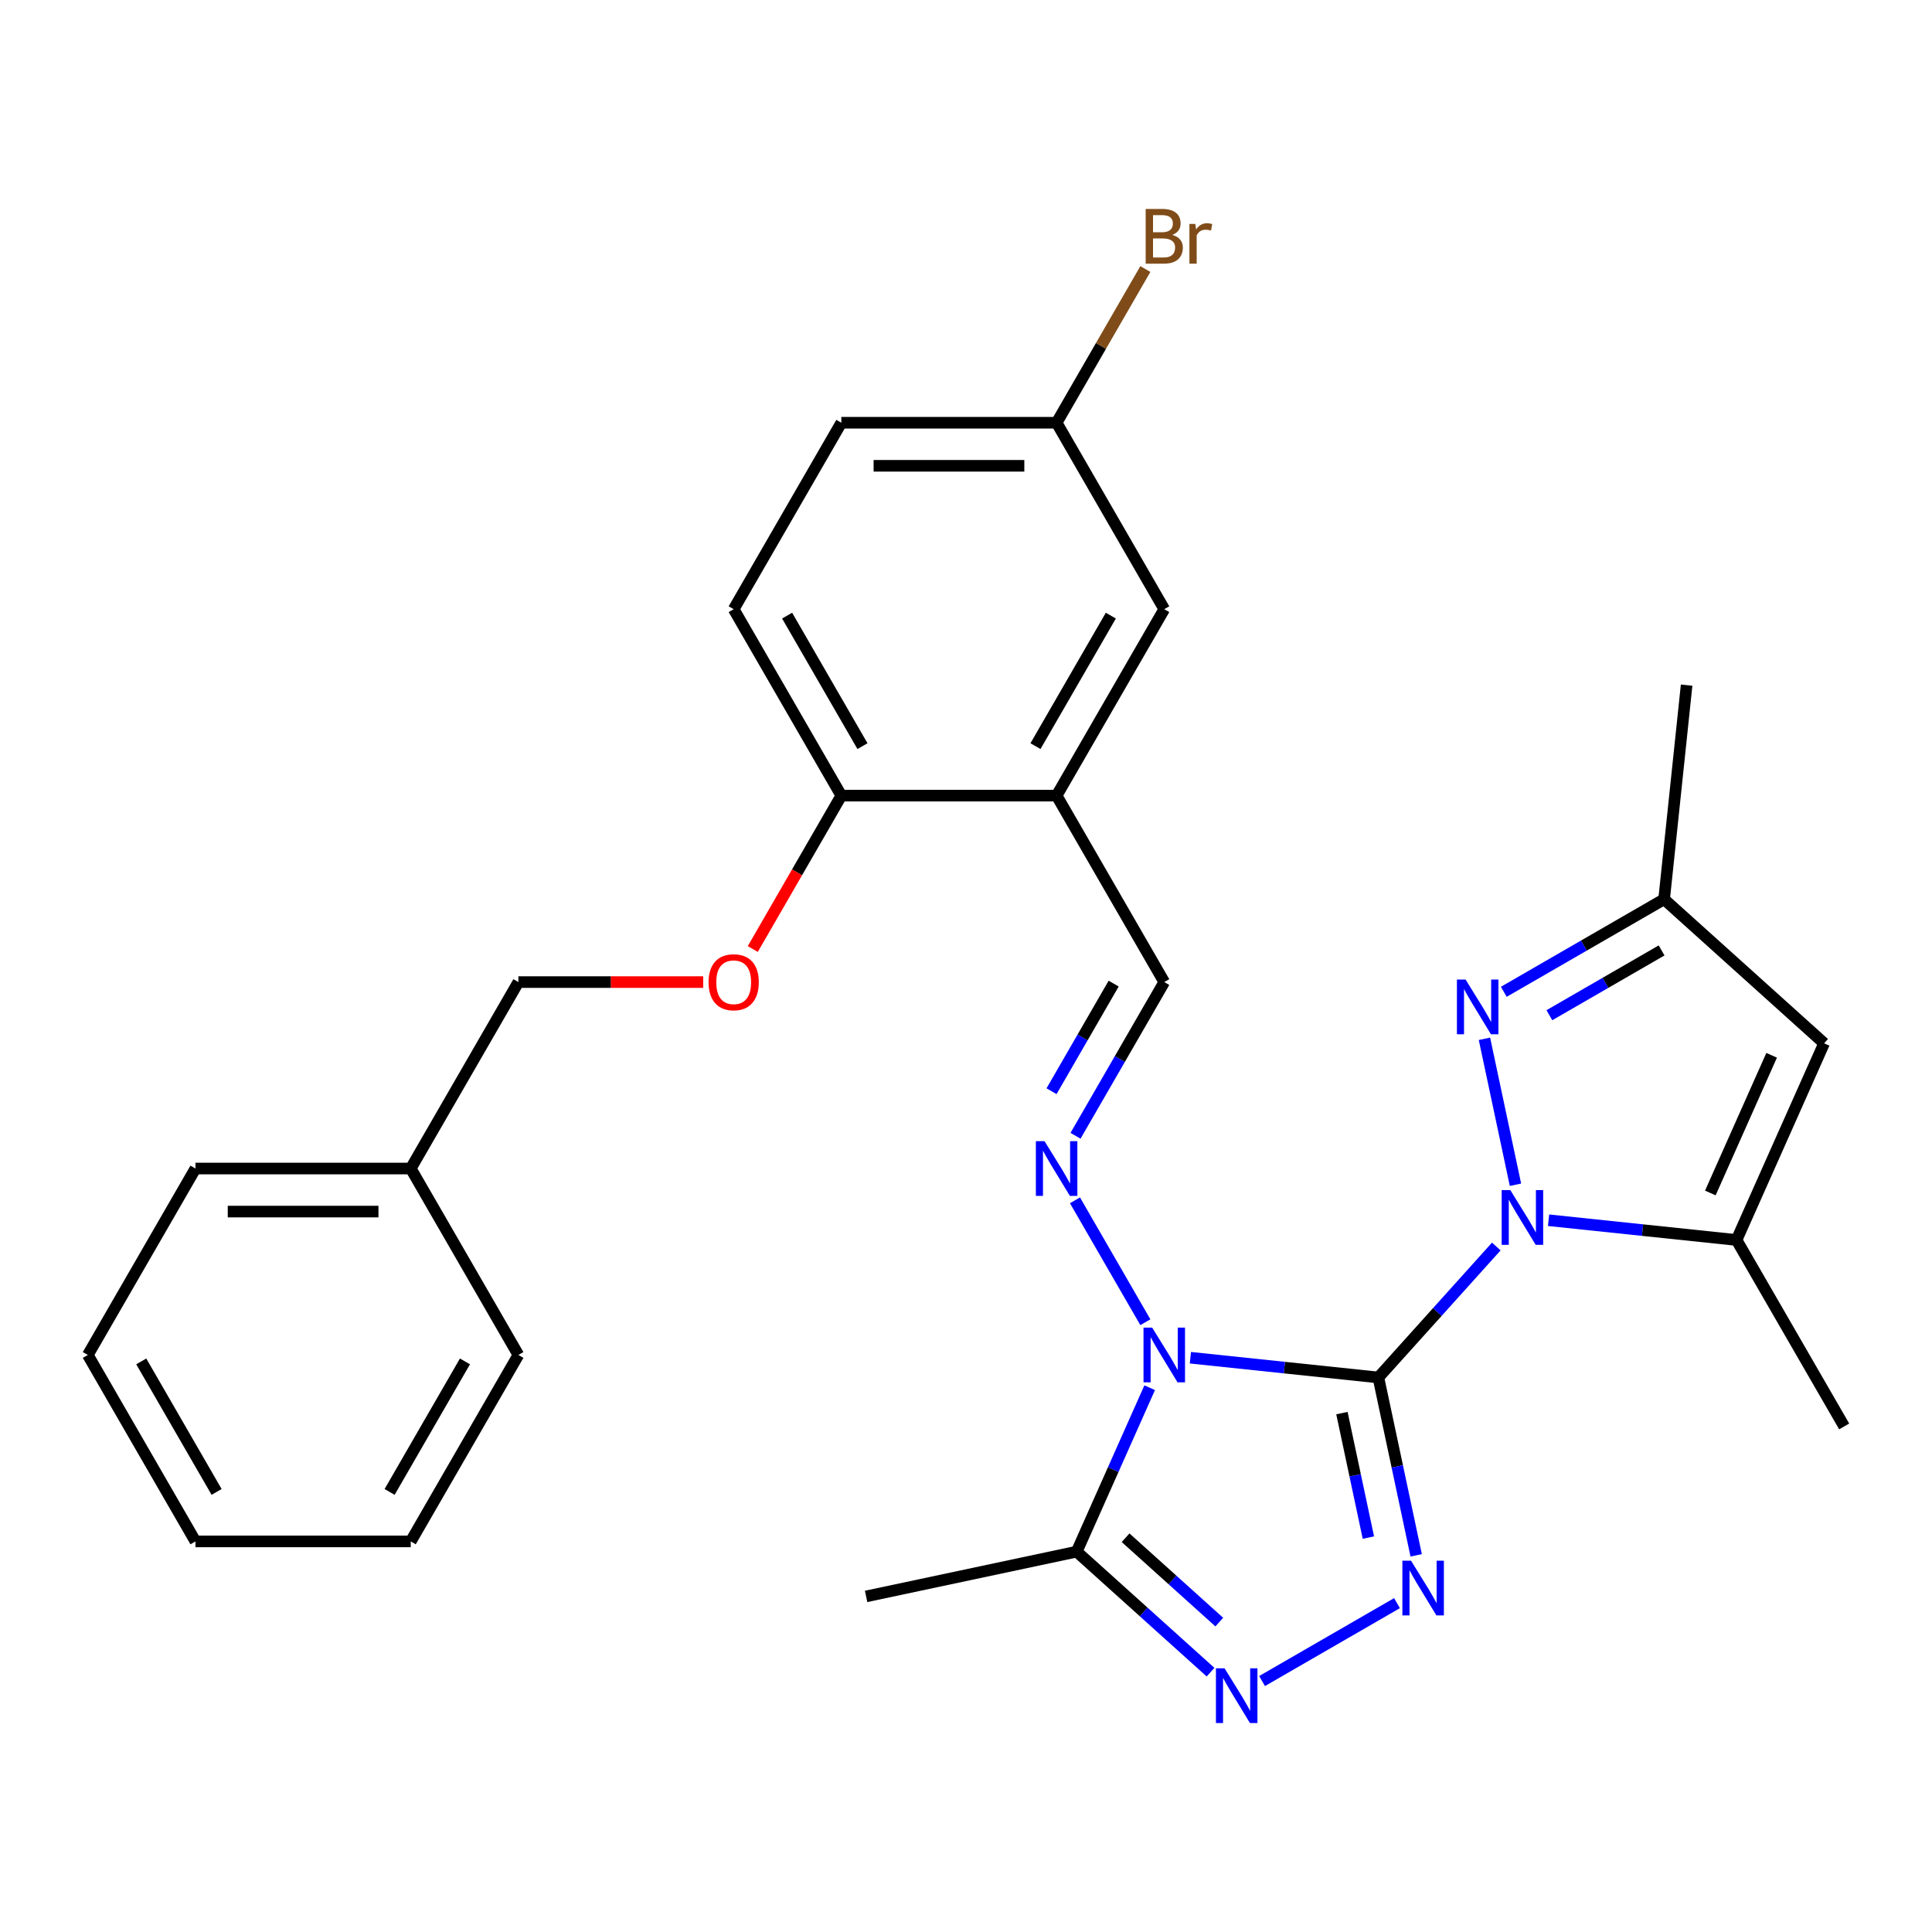<?xml version='1.0' encoding='iso-8859-1'?>
<svg version='1.1' baseProfile='full'
              xmlns='http://www.w3.org/2000/svg'
                      xmlns:rdkit='http://www.rdkit.org/xml'
                      xmlns:xlink='http://www.w3.org/1999/xlink'
                  xml:space='preserve'
width='1000px' height='1000px' viewBox='0 0 1000 1000'>
<!-- END OF HEADER -->
<rect style='opacity:1.0;fill:#FFFFFF;stroke:none' width='1000' height='1000' x='0' y='0'> </rect>
<path class='bond-0' d='M 713.443,712.978 L 664.794,707.865' style='fill:none;fill-rule:evenodd;stroke:#000000;stroke-width:6px;stroke-linecap:butt;stroke-linejoin:miter;stroke-opacity:1' />
<path class='bond-0' d='M 664.794,707.865 L 616.146,702.752' style='fill:none;fill-rule:evenodd;stroke:#0000FF;stroke-width:6px;stroke-linecap:butt;stroke-linejoin:miter;stroke-opacity:1' />
<path class='bond-1' d='M 713.443,712.978 L 743.962,679.084' style='fill:none;fill-rule:evenodd;stroke:#000000;stroke-width:6px;stroke-linecap:butt;stroke-linejoin:miter;stroke-opacity:1' />
<path class='bond-1' d='M 743.962,679.084 L 774.48,645.189' style='fill:none;fill-rule:evenodd;stroke:#0000FF;stroke-width:6px;stroke-linecap:butt;stroke-linejoin:miter;stroke-opacity:1' />
<path class='bond-2' d='M 713.443,712.978 L 723.226,759.005' style='fill:none;fill-rule:evenodd;stroke:#000000;stroke-width:6px;stroke-linecap:butt;stroke-linejoin:miter;stroke-opacity:1' />
<path class='bond-2' d='M 723.226,759.005 L 733.009,805.031' style='fill:none;fill-rule:evenodd;stroke:#0000FF;stroke-width:6px;stroke-linecap:butt;stroke-linejoin:miter;stroke-opacity:1' />
<path class='bond-2' d='M 694.578,731.42 L 701.426,763.638' style='fill:none;fill-rule:evenodd;stroke:#000000;stroke-width:6px;stroke-linecap:butt;stroke-linejoin:miter;stroke-opacity:1' />
<path class='bond-2' d='M 701.426,763.638 L 708.275,795.856' style='fill:none;fill-rule:evenodd;stroke:#0000FF;stroke-width:6px;stroke-linecap:butt;stroke-linejoin:miter;stroke-opacity:1' />
<path class='bond-5' d='M 595.075,718.276 L 576.186,760.703' style='fill:none;fill-rule:evenodd;stroke:#0000FF;stroke-width:6px;stroke-linecap:butt;stroke-linejoin:miter;stroke-opacity:1' />
<path class='bond-5' d='M 576.186,760.703 L 557.296,803.13' style='fill:none;fill-rule:evenodd;stroke:#000000;stroke-width:6px;stroke-linecap:butt;stroke-linejoin:miter;stroke-opacity:1' />
<path class='bond-6' d='M 592.837,684.385 L 556.405,621.283' style='fill:none;fill-rule:evenodd;stroke:#0000FF;stroke-width:6px;stroke-linecap:butt;stroke-linejoin:miter;stroke-opacity:1' />
<path class='bond-4' d='M 784.404,613.222 L 768.348,537.682' style='fill:none;fill-rule:evenodd;stroke:#0000FF;stroke-width:6px;stroke-linecap:butt;stroke-linejoin:miter;stroke-opacity:1' />
<path class='bond-7' d='M 801.532,631.589 L 850.18,636.702' style='fill:none;fill-rule:evenodd;stroke:#0000FF;stroke-width:6px;stroke-linecap:butt;stroke-linejoin:miter;stroke-opacity:1' />
<path class='bond-7' d='M 850.18,636.702 L 898.829,641.815' style='fill:none;fill-rule:evenodd;stroke:#000000;stroke-width:6px;stroke-linecap:butt;stroke-linejoin:miter;stroke-opacity:1' />
<path class='bond-3' d='M 723.085,829.786 L 653.243,870.109' style='fill:none;fill-rule:evenodd;stroke:#0000FF;stroke-width:6px;stroke-linecap:butt;stroke-linejoin:miter;stroke-opacity:1' />
<path class='bond-29' d='M 626.581,865.514 L 591.939,834.322' style='fill:none;fill-rule:evenodd;stroke:#0000FF;stroke-width:6px;stroke-linecap:butt;stroke-linejoin:miter;stroke-opacity:1' />
<path class='bond-29' d='M 591.939,834.322 L 557.296,803.13' style='fill:none;fill-rule:evenodd;stroke:#000000;stroke-width:6px;stroke-linecap:butt;stroke-linejoin:miter;stroke-opacity:1' />
<path class='bond-29' d='M 631.101,839.594 L 606.851,817.76' style='fill:none;fill-rule:evenodd;stroke:#0000FF;stroke-width:6px;stroke-linecap:butt;stroke-linejoin:miter;stroke-opacity:1' />
<path class='bond-29' d='M 606.851,817.76 L 582.602,795.925' style='fill:none;fill-rule:evenodd;stroke:#000000;stroke-width:6px;stroke-linecap:butt;stroke-linejoin:miter;stroke-opacity:1' />
<path class='bond-9' d='M 778.364,513.36 L 819.853,489.407' style='fill:none;fill-rule:evenodd;stroke:#0000FF;stroke-width:6px;stroke-linecap:butt;stroke-linejoin:miter;stroke-opacity:1' />
<path class='bond-9' d='M 819.853,489.407 L 861.342,465.453' style='fill:none;fill-rule:evenodd;stroke:#000000;stroke-width:6px;stroke-linecap:butt;stroke-linejoin:miter;stroke-opacity:1' />
<path class='bond-9' d='M 801.954,525.475 L 830.996,508.707' style='fill:none;fill-rule:evenodd;stroke:#0000FF;stroke-width:6px;stroke-linecap:butt;stroke-linejoin:miter;stroke-opacity:1' />
<path class='bond-9' d='M 830.996,508.707 L 860.038,491.94' style='fill:none;fill-rule:evenodd;stroke:#000000;stroke-width:6px;stroke-linecap:butt;stroke-linejoin:miter;stroke-opacity:1' />
<path class='bond-19' d='M 557.296,803.13 L 448.298,826.298' style='fill:none;fill-rule:evenodd;stroke:#000000;stroke-width:6px;stroke-linecap:butt;stroke-linejoin:miter;stroke-opacity:1' />
<path class='bond-11' d='M 556.687,587.881 L 579.654,548.102' style='fill:none;fill-rule:evenodd;stroke:#0000FF;stroke-width:6px;stroke-linecap:butt;stroke-linejoin:miter;stroke-opacity:1' />
<path class='bond-11' d='M 579.654,548.102 L 602.62,508.323' style='fill:none;fill-rule:evenodd;stroke:#000000;stroke-width:6px;stroke-linecap:butt;stroke-linejoin:miter;stroke-opacity:1' />
<path class='bond-11' d='M 544.276,564.804 L 560.353,536.958' style='fill:none;fill-rule:evenodd;stroke:#0000FF;stroke-width:6px;stroke-linecap:butt;stroke-linejoin:miter;stroke-opacity:1' />
<path class='bond-11' d='M 560.353,536.958 L 576.429,509.113' style='fill:none;fill-rule:evenodd;stroke:#000000;stroke-width:6px;stroke-linecap:butt;stroke-linejoin:miter;stroke-opacity:1' />
<path class='bond-8' d='M 898.829,641.815 L 944.153,540.016' style='fill:none;fill-rule:evenodd;stroke:#000000;stroke-width:6px;stroke-linecap:butt;stroke-linejoin:miter;stroke-opacity:1' />
<path class='bond-8' d='M 885.268,617.481 L 916.994,546.221' style='fill:none;fill-rule:evenodd;stroke:#000000;stroke-width:6px;stroke-linecap:butt;stroke-linejoin:miter;stroke-opacity:1' />
<path class='bond-21' d='M 898.829,641.815 L 954.545,738.319' style='fill:none;fill-rule:evenodd;stroke:#000000;stroke-width:6px;stroke-linecap:butt;stroke-linejoin:miter;stroke-opacity:1' />
<path class='bond-30' d='M 944.153,540.016 L 861.342,465.453' style='fill:none;fill-rule:evenodd;stroke:#000000;stroke-width:6px;stroke-linecap:butt;stroke-linejoin:miter;stroke-opacity:1' />
<path class='bond-23' d='M 861.342,465.453 L 872.99,354.63' style='fill:none;fill-rule:evenodd;stroke:#000000;stroke-width:6px;stroke-linecap:butt;stroke-linejoin:miter;stroke-opacity:1' />
<path class='bond-10' d='M 546.904,411.819 L 602.62,508.323' style='fill:none;fill-rule:evenodd;stroke:#000000;stroke-width:6px;stroke-linecap:butt;stroke-linejoin:miter;stroke-opacity:1' />
<path class='bond-12' d='M 546.904,411.819 L 435.471,411.819' style='fill:none;fill-rule:evenodd;stroke:#000000;stroke-width:6px;stroke-linecap:butt;stroke-linejoin:miter;stroke-opacity:1' />
<path class='bond-13' d='M 546.904,411.819 L 602.62,315.315' style='fill:none;fill-rule:evenodd;stroke:#000000;stroke-width:6px;stroke-linecap:butt;stroke-linejoin:miter;stroke-opacity:1' />
<path class='bond-13' d='M 535.96,386.2 L 574.962,318.647' style='fill:none;fill-rule:evenodd;stroke:#000000;stroke-width:6px;stroke-linecap:butt;stroke-linejoin:miter;stroke-opacity:1' />
<path class='bond-14' d='M 435.471,411.819 L 412.55,451.518' style='fill:none;fill-rule:evenodd;stroke:#000000;stroke-width:6px;stroke-linecap:butt;stroke-linejoin:miter;stroke-opacity:1' />
<path class='bond-14' d='M 412.55,451.518 L 389.63,491.217' style='fill:none;fill-rule:evenodd;stroke:#FF0000;stroke-width:6px;stroke-linecap:butt;stroke-linejoin:miter;stroke-opacity:1' />
<path class='bond-15' d='M 435.471,411.819 L 379.754,315.315' style='fill:none;fill-rule:evenodd;stroke:#000000;stroke-width:6px;stroke-linecap:butt;stroke-linejoin:miter;stroke-opacity:1' />
<path class='bond-15' d='M 446.414,386.2 L 407.412,318.647' style='fill:none;fill-rule:evenodd;stroke:#000000;stroke-width:6px;stroke-linecap:butt;stroke-linejoin:miter;stroke-opacity:1' />
<path class='bond-16' d='M 602.62,315.315 L 546.904,218.811' style='fill:none;fill-rule:evenodd;stroke:#000000;stroke-width:6px;stroke-linecap:butt;stroke-linejoin:miter;stroke-opacity:1' />
<path class='bond-17' d='M 363.968,508.323 L 316.144,508.323' style='fill:none;fill-rule:evenodd;stroke:#FF0000;stroke-width:6px;stroke-linecap:butt;stroke-linejoin:miter;stroke-opacity:1' />
<path class='bond-17' d='M 316.144,508.323 L 268.321,508.323' style='fill:none;fill-rule:evenodd;stroke:#000000;stroke-width:6px;stroke-linecap:butt;stroke-linejoin:miter;stroke-opacity:1' />
<path class='bond-31' d='M 379.754,315.315 L 435.471,218.811' style='fill:none;fill-rule:evenodd;stroke:#000000;stroke-width:6px;stroke-linecap:butt;stroke-linejoin:miter;stroke-opacity:1' />
<path class='bond-18' d='M 546.904,218.811 L 435.471,218.811' style='fill:none;fill-rule:evenodd;stroke:#000000;stroke-width:6px;stroke-linecap:butt;stroke-linejoin:miter;stroke-opacity:1' />
<path class='bond-18' d='M 530.189,241.098 L 452.185,241.098' style='fill:none;fill-rule:evenodd;stroke:#000000;stroke-width:6px;stroke-linecap:butt;stroke-linejoin:miter;stroke-opacity:1' />
<path class='bond-20' d='M 546.904,218.811 L 569.87,179.032' style='fill:none;fill-rule:evenodd;stroke:#000000;stroke-width:6px;stroke-linecap:butt;stroke-linejoin:miter;stroke-opacity:1' />
<path class='bond-20' d='M 569.87,179.032 L 592.837,139.253' style='fill:none;fill-rule:evenodd;stroke:#7F4C19;stroke-width:6px;stroke-linecap:butt;stroke-linejoin:miter;stroke-opacity:1' />
<path class='bond-22' d='M 268.321,508.323 L 212.604,604.827' style='fill:none;fill-rule:evenodd;stroke:#000000;stroke-width:6px;stroke-linecap:butt;stroke-linejoin:miter;stroke-opacity:1' />
<path class='bond-24' d='M 212.604,604.827 L 101.171,604.827' style='fill:none;fill-rule:evenodd;stroke:#000000;stroke-width:6px;stroke-linecap:butt;stroke-linejoin:miter;stroke-opacity:1' />
<path class='bond-24' d='M 195.889,627.113 L 117.886,627.113' style='fill:none;fill-rule:evenodd;stroke:#000000;stroke-width:6px;stroke-linecap:butt;stroke-linejoin:miter;stroke-opacity:1' />
<path class='bond-25' d='M 212.604,604.827 L 268.321,701.33' style='fill:none;fill-rule:evenodd;stroke:#000000;stroke-width:6px;stroke-linecap:butt;stroke-linejoin:miter;stroke-opacity:1' />
<path class='bond-27' d='M 101.171,604.827 L 45.455,701.33' style='fill:none;fill-rule:evenodd;stroke:#000000;stroke-width:6px;stroke-linecap:butt;stroke-linejoin:miter;stroke-opacity:1' />
<path class='bond-26' d='M 268.321,701.33 L 212.604,797.834' style='fill:none;fill-rule:evenodd;stroke:#000000;stroke-width:6px;stroke-linecap:butt;stroke-linejoin:miter;stroke-opacity:1' />
<path class='bond-26' d='M 240.663,704.663 L 201.661,772.216' style='fill:none;fill-rule:evenodd;stroke:#000000;stroke-width:6px;stroke-linecap:butt;stroke-linejoin:miter;stroke-opacity:1' />
<path class='bond-28' d='M 212.604,797.834 L 101.171,797.834' style='fill:none;fill-rule:evenodd;stroke:#000000;stroke-width:6px;stroke-linecap:butt;stroke-linejoin:miter;stroke-opacity:1' />
<path class='bond-32' d='M 45.455,701.33 L 101.171,797.834' style='fill:none;fill-rule:evenodd;stroke:#000000;stroke-width:6px;stroke-linecap:butt;stroke-linejoin:miter;stroke-opacity:1' />
<path class='bond-32' d='M 73.113,704.663 L 112.114,772.216' style='fill:none;fill-rule:evenodd;stroke:#000000;stroke-width:6px;stroke-linecap:butt;stroke-linejoin:miter;stroke-opacity:1' />
<path  class='atom-1' d='M 596.36 687.17
L 605.64 702.17
Q 606.56 703.65, 608.04 706.33
Q 609.52 709.01, 609.6 709.17
L 609.6 687.17
L 613.36 687.17
L 613.36 715.49
L 609.48 715.49
L 599.52 699.09
Q 598.36 697.17, 597.12 694.97
Q 595.92 692.77, 595.56 692.09
L 595.56 715.49
L 591.88 715.49
L 591.88 687.17
L 596.36 687.17
' fill='#0000FF'/>
<path  class='atom-2' d='M 781.746 616.007
L 791.026 631.007
Q 791.946 632.487, 793.426 635.167
Q 794.906 637.847, 794.986 638.007
L 794.986 616.007
L 798.746 616.007
L 798.746 644.327
L 794.866 644.327
L 784.906 627.927
Q 783.746 626.007, 782.506 623.807
Q 781.306 621.607, 780.946 620.927
L 780.946 644.327
L 777.266 644.327
L 777.266 616.007
L 781.746 616.007
' fill='#0000FF'/>
<path  class='atom-3' d='M 730.351 807.816
L 739.631 822.816
Q 740.551 824.296, 742.031 826.976
Q 743.511 829.656, 743.591 829.816
L 743.591 807.816
L 747.351 807.816
L 747.351 836.136
L 743.471 836.136
L 733.511 819.736
Q 732.351 817.816, 731.111 815.616
Q 729.911 813.416, 729.551 812.736
L 729.551 836.136
L 725.871 836.136
L 725.871 807.816
L 730.351 807.816
' fill='#0000FF'/>
<path  class='atom-4' d='M 633.847 863.533
L 643.127 878.533
Q 644.047 880.013, 645.527 882.693
Q 647.007 885.373, 647.087 885.533
L 647.087 863.533
L 650.847 863.533
L 650.847 891.853
L 646.967 891.853
L 637.007 875.453
Q 635.847 873.533, 634.607 871.333
Q 633.407 869.133, 633.047 868.453
L 633.047 891.853
L 629.367 891.853
L 629.367 863.533
L 633.847 863.533
' fill='#0000FF'/>
<path  class='atom-5' d='M 758.578 507.009
L 767.858 522.009
Q 768.778 523.489, 770.258 526.169
Q 771.738 528.849, 771.818 529.009
L 771.818 507.009
L 775.578 507.009
L 775.578 535.329
L 771.698 535.329
L 761.738 518.929
Q 760.578 517.009, 759.338 514.809
Q 758.138 512.609, 757.778 511.929
L 757.778 535.329
L 754.098 535.329
L 754.098 507.009
L 758.578 507.009
' fill='#0000FF'/>
<path  class='atom-7' d='M 540.644 590.667
L 549.924 605.667
Q 550.844 607.147, 552.324 609.827
Q 553.804 612.507, 553.884 612.667
L 553.884 590.667
L 557.644 590.667
L 557.644 618.987
L 553.764 618.987
L 543.804 602.587
Q 542.644 600.667, 541.404 598.467
Q 540.204 596.267, 539.844 595.587
L 539.844 618.987
L 536.164 618.987
L 536.164 590.667
L 540.644 590.667
' fill='#0000FF'/>
<path  class='atom-15' d='M 366.754 508.403
Q 366.754 501.603, 370.114 497.803
Q 373.474 494.003, 379.754 494.003
Q 386.034 494.003, 389.394 497.803
Q 392.754 501.603, 392.754 508.403
Q 392.754 515.283, 389.354 519.203
Q 385.954 523.083, 379.754 523.083
Q 373.514 523.083, 370.114 519.203
Q 366.754 515.323, 366.754 508.403
M 379.754 519.883
Q 384.074 519.883, 386.394 517.003
Q 388.754 514.083, 388.754 508.403
Q 388.754 502.843, 386.394 500.043
Q 384.074 497.203, 379.754 497.203
Q 375.434 497.203, 373.074 500.003
Q 370.754 502.803, 370.754 508.403
Q 370.754 514.123, 373.074 517.003
Q 375.434 519.883, 379.754 519.883
' fill='#FF0000'/>
<path  class='atom-21' d='M 606.76 121.587
Q 609.48 122.347, 610.84 124.027
Q 612.24 125.667, 612.24 128.107
Q 612.24 132.027, 609.72 134.267
Q 607.24 136.467, 602.52 136.467
L 593 136.467
L 593 108.147
L 601.36 108.147
Q 606.2 108.147, 608.64 110.107
Q 611.08 112.067, 611.08 115.667
Q 611.08 119.947, 606.76 121.587
M 596.8 111.347
L 596.8 120.227
L 601.36 120.227
Q 604.16 120.227, 605.6 119.107
Q 607.08 117.947, 607.08 115.667
Q 607.08 111.347, 601.36 111.347
L 596.8 111.347
M 602.52 133.267
Q 605.28 133.267, 606.76 131.947
Q 608.24 130.627, 608.24 128.107
Q 608.24 125.787, 606.6 124.627
Q 605 123.427, 601.92 123.427
L 596.8 123.427
L 596.8 133.267
L 602.52 133.267
' fill='#7F4C19'/>
<path  class='atom-21' d='M 618.68 115.907
L 619.12 118.747
Q 621.28 115.547, 624.8 115.547
Q 625.92 115.547, 627.44 115.947
L 626.84 119.307
Q 625.12 118.907, 624.16 118.907
Q 622.48 118.907, 621.36 119.587
Q 620.28 120.227, 619.4 121.787
L 619.4 136.467
L 615.64 136.467
L 615.64 115.907
L 618.68 115.907
' fill='#7F4C19'/>
</svg>
